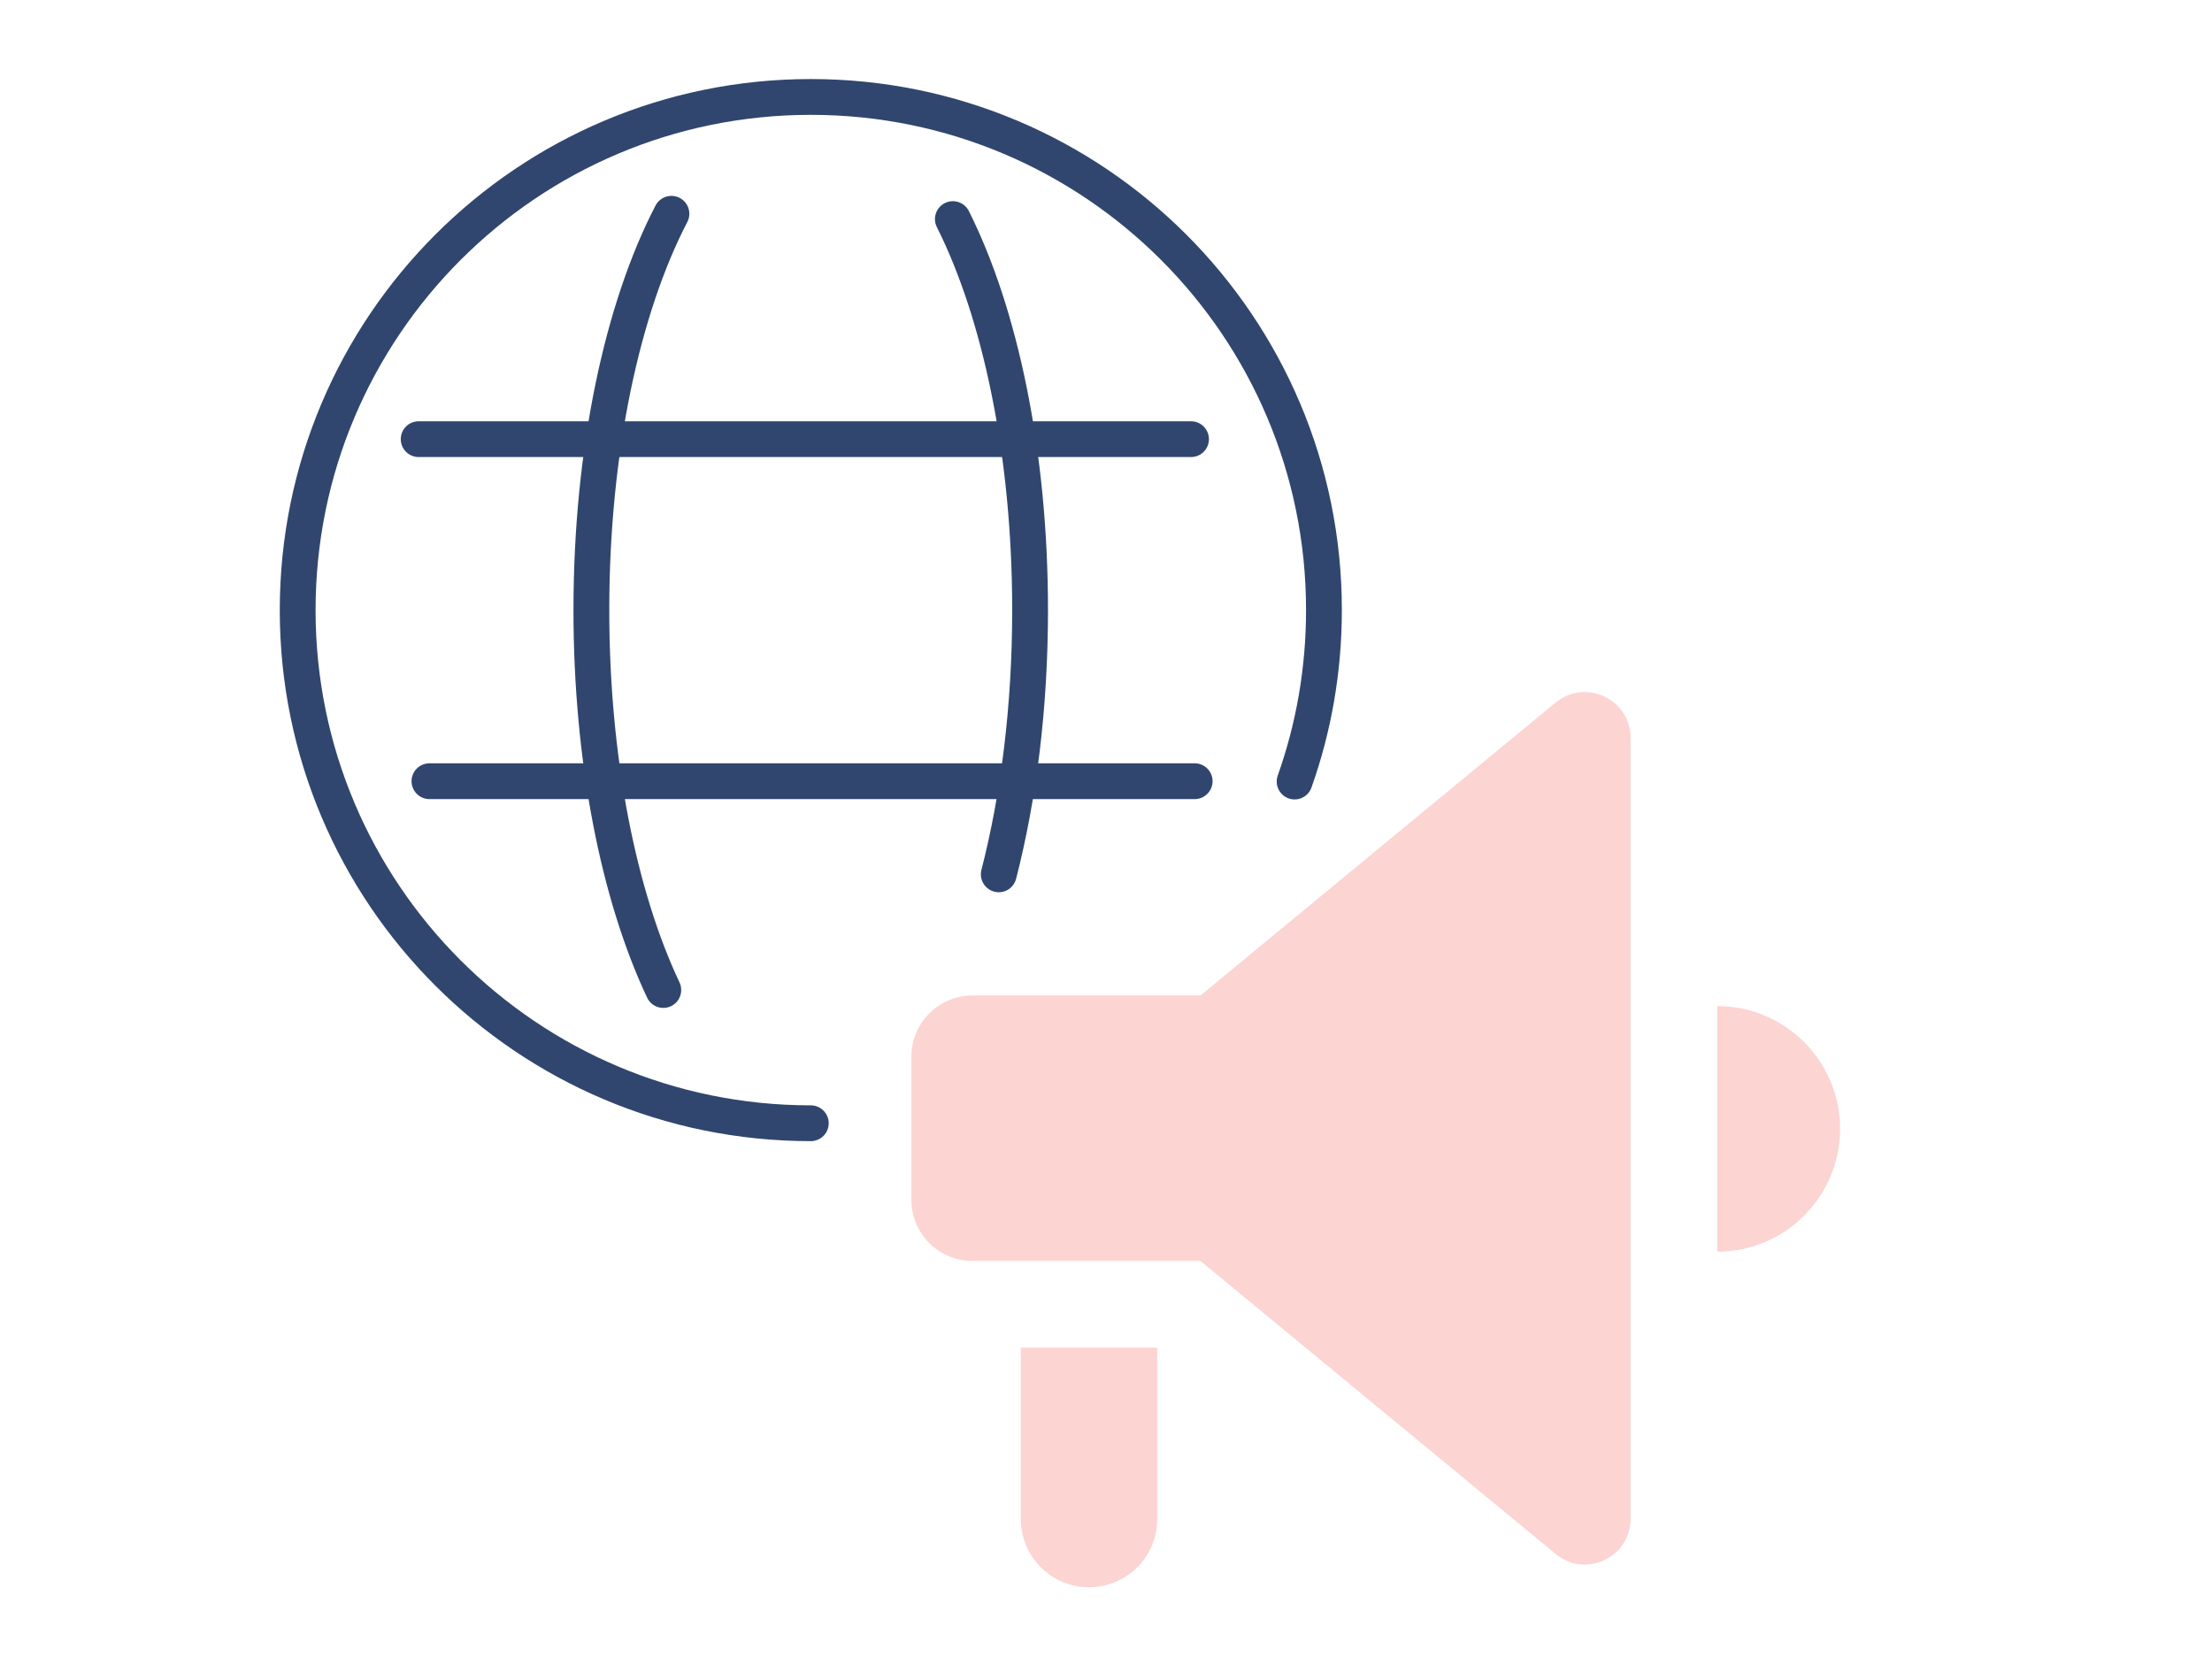 <?xml version="1.0" encoding="UTF-8"?><svg id="a" xmlns="http://www.w3.org/2000/svg" viewBox="0 0 133.46 100"><defs><style>.b{fill:#fcd4d2;}.c{fill:none;stroke:#30466e;stroke-linecap:round;stroke-linejoin:round;stroke-width:2.16px;}</style></defs><path class="c" d="M57.49,13.22c2.85,5.68,4.66,14.14,4.66,23.59,0,5.84-.69,11.29-1.89,15.95"/><path class="c" d="M40.02,59.74c-2.67-5.66-4.34-13.84-4.34-22.93,0-9.63,1.88-18.23,4.83-23.91"/><line class="c" x1="25.91" y1="47.14" x2="72.08" y2="47.14"/><line class="c" x1="25.26" y1="26.5" x2="71.86" y2="26.5"/><path class="c" d="M48.92,67.78c-17.1,0-30.96-13.86-30.96-30.96S31.82,5.85,48.92,5.85s30.96,13.86,30.96,30.96c0,3.63-.62,7.11-1.77,10.35"/><path class="b" d="M61.59,81.32v10.34c0,2.27,1.84,4.12,4.11,4.12,2.27,0,4.12-1.83,4.12-4.11v-10.35"/><path class="b" d="M93.86,42.39l-21.43,17.68h-13.75c-2.04,0-3.69,1.65-3.69,3.69v8.64c0,2.04,1.65,3.69,3.69,3.69h13.75l21.43,17.68c1.8,1.49,4.52.21,4.52-2.13v-47.11c0-2.34-2.72-3.62-4.52-2.13Z"/><path class="b" d="M103.61,60.71c4.09,0,7.41,3.32,7.41,7.41s-3.32,7.41-7.41,7.41"/></svg>